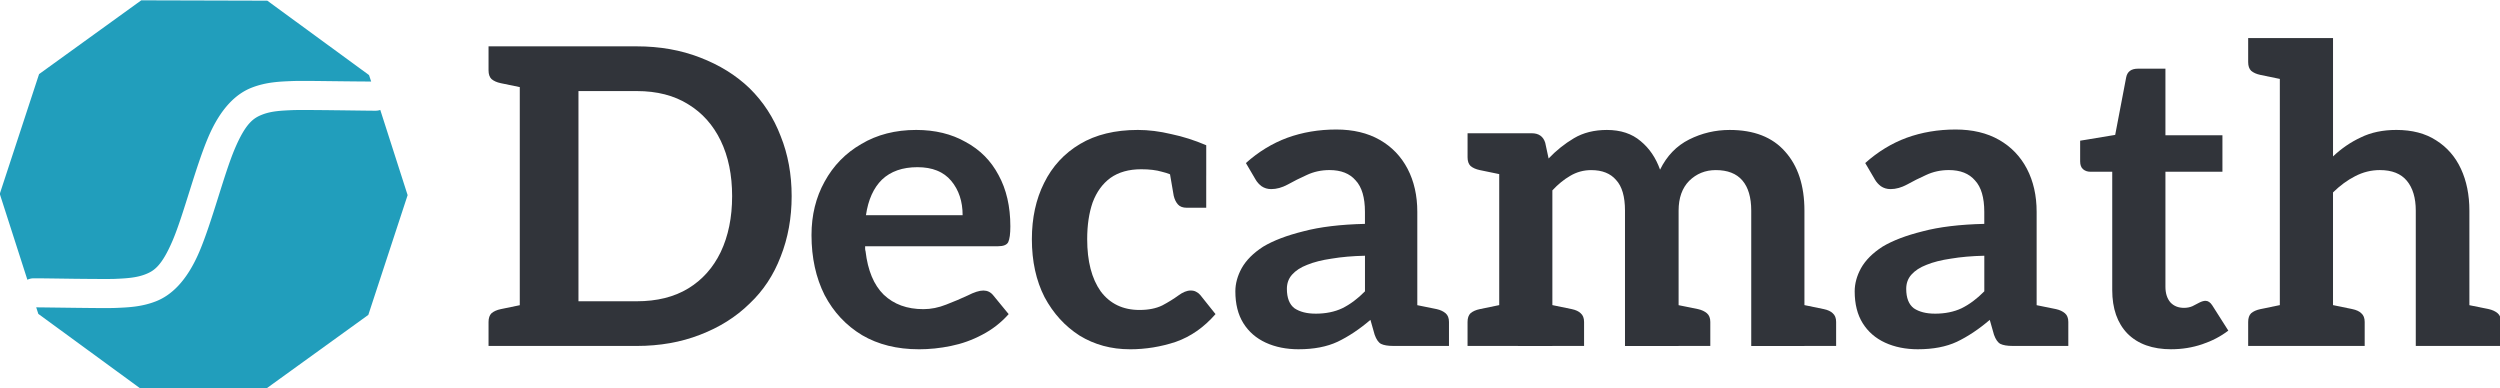 <?xml version="1.0" encoding="UTF-8" standalone="no"?>
<!-- Created with Inkscape (http://www.inkscape.org/) -->

<svg
   width="169.039mm"
   height="26.258mm"
   viewBox="0 0 169.039 26.258"
   version="1.1"
   id="svg413"
   xmlns="http://www.w3.org/2000/svg"
   xmlns:svg="http://www.w3.org/2000/svg">
  <defs
     id="defs410" />
  <g
     id="layer1"
     transform="translate(-17.878,-57.764)">
    <g
       aria-label="Decamath"
       transform="scale(1.01,0.99)"
       id="text925-3"
       style="font-size:28.263px;font-family:Calibri;-inkscape-font-specification:Calibri;fill:#31343a;stroke-width:6.377">
      <path
         d="m 52.498,81.976 v -20.463 h 7.829 q 2.318,0 4.239,0.763 1.95,0.763 3.307,2.091 1.385,1.385 2.091,3.279 0.735,1.865 0.735,4.098 0,2.233 -0.735,4.126 -0.707,1.894 -2.091,3.222 -1.357,1.357 -3.307,2.12 -1.922,0.763 -4.239,0.763 z m 3.929,-3.052 h 3.9 q 2.035,0 3.448,-0.876 1.413,-0.876 2.176,-2.487 0.763,-1.639 0.763,-3.816 0,-2.176 -0.763,-3.787 -0.763,-1.611 -2.176,-2.487 -1.413,-0.904 -3.448,-0.904 h -3.9 z m -6.02,3.052 v -1.639 q 0,-0.396 0.198,-0.594 0.226,-0.198 0.622,-0.283 l 1.611,-0.339 0.367,2.855 z m 2.798,-20.463 -0.367,2.855 -1.611,-0.339 q -0.396,-0.085 -0.622,-0.283 -0.198,-0.198 -0.198,-0.594 v -1.639 z"
         style="font-family:Aleo;-inkscape-font-specification:'Aleo, @wght=700';font-variation-settings:'wght' 700"
         id="path586" />
      <path
         d="m 79.206,82.202 q -2.176,0 -3.787,-0.961 -1.611,-0.989 -2.515,-2.742 -0.876,-1.781 -0.876,-4.098 0,-2.035 0.876,-3.646 0.876,-1.639 2.459,-2.572 1.583,-0.961 3.674,-0.961 1.894,0 3.307,0.82 1.441,0.791 2.205,2.261 0.791,1.47 0.791,3.505 0,0.763 -0.141,1.074 -0.141,0.283 -0.678,0.283 h -8.903 q 0,0.085 0,0.17 0,0.085 0.028,0.17 0.226,1.978 1.215,2.968 1.017,0.989 2.657,0.989 0.763,0 1.526,-0.311 0.791,-0.311 1.441,-0.622 0.65,-0.339 1.046,-0.339 0.396,0 0.65,0.311 l 1.046,1.3 q -0.763,0.876 -1.781,1.413 -0.989,0.537 -2.091,0.763 -1.074,0.226 -2.148,0.226 z m -3.533,-9.157 h 6.472 q 0,-1.413 -0.763,-2.346 -0.763,-0.933 -2.261,-0.933 -1.498,0 -2.374,0.848 -0.848,0.848 -1.074,2.431 z"
         style="font-family:Aleo;-inkscape-font-specification:'Aleo, @wght=700';font-variation-settings:'wght' 700"
         id="path588" />
      <path
         d="m 93.338,82.202 q -1.865,0 -3.363,-0.933 -1.47,-0.961 -2.346,-2.628 -0.848,-1.696 -0.848,-3.957 0,-2.176 0.82,-3.844 0.82,-1.696 2.402,-2.657 1.583,-0.961 3.872,-0.961 1.074,0 2.233,0.283 1.187,0.254 2.346,0.763 v 2.063 l -1.809,0.226 q -0.565,-0.339 -1.159,-0.48 -0.565,-0.17 -1.385,-0.17 -1.244,0 -2.063,0.594 -0.791,0.594 -1.187,1.668 -0.367,1.074 -0.367,2.515 0,2.261 0.904,3.561 0.933,1.272 2.6,1.272 0.904,0 1.526,-0.311 0.622,-0.339 1.074,-0.678 0.452,-0.339 0.82,-0.339 0.226,0 0.367,0.085 0.17,0.085 0.283,0.226 l 1.017,1.3 q -1.159,1.357 -2.657,1.894 -1.498,0.509 -3.081,0.509 z m 2.6,-12.492 2.515,0.622 v 2.205 h -1.3 q -0.396,0 -0.594,-0.226 -0.198,-0.226 -0.283,-0.594 z"
         style="font-family:Aleo;-inkscape-font-specification:'Aleo, @wght=700';font-variation-settings:'wght' 700"
         id="path590" />
      <path
         d="m 104.643,82.202 q -1.244,0 -2.205,-0.452 -0.961,-0.452 -1.498,-1.328 -0.537,-0.876 -0.537,-2.176 0,-0.791 0.424,-1.583 0.452,-0.82 1.441,-1.47 1.017,-0.622 2.685,-1.046 1.668,-0.452 4.126,-0.509 v -0.82 q 0,-1.47 -0.622,-2.148 -0.594,-0.707 -1.752,-0.707 -0.82,0 -1.526,0.339 -0.678,0.311 -1.272,0.65 -0.565,0.311 -1.102,0.311 -0.367,0 -0.65,-0.198 -0.254,-0.198 -0.396,-0.452 l -0.65,-1.131 q 1.272,-1.159 2.77,-1.724 1.526,-0.565 3.279,-0.565 1.696,0 2.911,0.707 1.215,0.707 1.865,1.978 0.65,1.272 0.65,2.939 v 9.157 h -1.611 q -0.537,0 -0.82,-0.141 -0.254,-0.141 -0.424,-0.622 l -0.283,-1.017 q -1.102,0.961 -2.205,1.498 -1.074,0.509 -2.6,0.509 z m 1.131,-2.431 q 1.017,0 1.781,-0.367 0.791,-0.396 1.526,-1.159 v -2.431 q -1.244,0.028 -2.233,0.198 -0.961,0.141 -1.639,0.424 -0.65,0.254 -1.017,0.678 -0.339,0.396 -0.339,0.961 0,0.933 0.509,1.328 0.537,0.367 1.413,0.367 z m 6.105,2.205 0.367,-2.855 1.639,0.339 q 0.367,0.085 0.594,0.283 0.226,0.198 0.226,0.594 v 1.639 z"
         style="font-family:Aleo;-inkscape-font-specification:'Aleo, @wght=700';font-variation-settings:'wght' 700"
         id="path592" />
      <path
         d="m 118.068,81.976 v -14.527 h 2.176 q 0.707,0 0.904,0.65 l 0.226,1.074 q 0.763,-0.82 1.696,-1.385 0.933,-0.565 2.205,-0.565 1.385,0 2.261,0.763 0.876,0.735 1.3,1.95 0.678,-1.413 1.95,-2.063 1.272,-0.65 2.713,-0.65 2.431,0 3.702,1.47 1.3,1.47 1.3,4.042 v 9.242 h -3.561 v -9.242 q 0,-1.357 -0.594,-2.063 -0.594,-0.707 -1.781,-0.707 -1.046,0 -1.781,0.735 -0.707,0.735 -0.707,2.035 v 9.242 h -3.589 v -9.242 q 0,-1.441 -0.594,-2.091 -0.565,-0.678 -1.668,-0.678 -0.763,0 -1.413,0.396 -0.622,0.367 -1.187,0.989 v 10.627 z m -2.12,0 v -1.639 q 0,-0.396 0.198,-0.594 0.226,-0.198 0.622,-0.283 l 1.611,-0.339 0.367,2.855 z m 5.003,0 0.367,-2.855 1.611,0.339 q 0.396,0.085 0.594,0.283 0.226,0.198 0.226,0.594 v 1.639 z m 8.451,0 0.339,-2.855 1.639,0.339 q 0.367,0.085 0.594,0.283 0.226,0.198 0.226,0.594 v 1.639 z m -10.655,-14.527 -0.367,2.855 -1.611,-0.339 q -0.396,-0.085 -0.622,-0.283 -0.198,-0.198 -0.198,-0.594 v -1.639 z m 19.078,14.527 0.367,-2.855 1.611,0.339 q 0.396,0.085 0.594,0.283 0.226,0.198 0.226,0.594 v 1.639 z"
         style="font-family:Aleo;-inkscape-font-specification:'Aleo, @wght=700';font-variation-settings:'wght' 700"
         id="path594" />
      <path
         d="m 146.105,82.202 q -1.244,0 -2.205,-0.452 -0.961,-0.452 -1.498,-1.328 -0.537,-0.876 -0.537,-2.176 0,-0.791 0.424,-1.583 0.452,-0.82 1.441,-1.47 1.017,-0.622 2.685,-1.046 1.668,-0.452 4.126,-0.509 v -0.82 q 0,-1.47 -0.622,-2.148 -0.594,-0.707 -1.752,-0.707 -0.82,0 -1.526,0.339 -0.678,0.311 -1.272,0.65 -0.565,0.311 -1.102,0.311 -0.367,0 -0.65,-0.198 -0.254,-0.198 -0.396,-0.452 l -0.65,-1.131 q 1.272,-1.159 2.77,-1.724 1.526,-0.565 3.279,-0.565 1.696,0 2.911,0.707 1.215,0.707 1.865,1.978 0.65,1.272 0.65,2.939 v 9.157 h -1.611 q -0.537,0 -0.82,-0.141 -0.254,-0.141 -0.424,-0.622 l -0.283,-1.017 q -1.102,0.961 -2.205,1.498 -1.074,0.509 -2.6,0.509 z m 1.131,-2.431 q 1.017,0 1.781,-0.367 0.791,-0.396 1.526,-1.159 v -2.431 q -1.244,0.028 -2.233,0.198 -0.961,0.141 -1.639,0.424 -0.65,0.254 -1.017,0.678 -0.339,0.396 -0.339,0.961 0,0.933 0.509,1.328 0.537,0.367 1.413,0.367 z m 6.105,2.205 0.367,-2.855 1.639,0.339 q 0.367,0.085 0.594,0.283 0.226,0.198 0.226,0.594 v 1.639 z"
         style="font-family:Aleo;-inkscape-font-specification:'Aleo, @wght=700';font-variation-settings:'wght' 700"
         id="path596" />
      <path
         d="m 163.063,82.202 q -1.894,0 -2.939,-1.074 -1.017,-1.074 -1.017,-2.968 v -8.083 h -1.47 q -0.283,0 -0.48,-0.17 -0.198,-0.17 -0.198,-0.537 v -1.413 l 2.346,-0.396 0.735,-3.929 q 0.113,-0.594 0.791,-0.594 h 1.837 v 4.55 h 3.816 v 2.487 h -3.816 v 7.857 q 0,0.678 0.339,1.074 0.339,0.367 0.904,0.367 0.311,0 0.565,-0.113 0.254,-0.141 0.48,-0.254 0.226,-0.113 0.396,-0.113 0.254,0 0.452,0.311 l 1.074,1.724 q -0.763,0.594 -1.752,0.933 -0.989,0.339 -2.063,0.339 z"
         style="font-family:Aleo;-inkscape-font-specification:'Aleo, @wght=700';font-variation-settings:'wght' 700"
         id="path598" />
      <path
         d="m 170.327,81.976 v -21.028 h 3.561 v 8.083 q 0.848,-0.82 1.865,-1.3 1.017,-0.509 2.374,-0.509 1.583,0 2.657,0.707 1.102,0.707 1.668,1.95 0.565,1.244 0.565,2.855 v 9.242 h -3.589 v -9.242 q 0,-1.3 -0.594,-2.035 -0.594,-0.735 -1.809,-0.735 -0.876,0 -1.668,0.424 -0.763,0.396 -1.47,1.102 v 10.486 z m 12.012,0 0.339,-2.855 1.639,0.339 q 0.367,0.085 0.594,0.283 0.226,0.198 0.226,0.594 v 1.639 z m -14.132,0 v -1.639 q 0,-0.396 0.198,-0.594 0.226,-0.198 0.622,-0.283 l 1.611,-0.339 0.367,2.855 z m 2.798,-21.028 -0.367,2.855 -1.611,-0.339 q -0.396,-0.085 -0.622,-0.283 -0.198,-0.198 -0.198,-0.594 v -1.639 z m 2.205,21.028 0.367,-2.855 1.611,0.339 q 0.396,0.085 0.594,0.283 0.226,0.198 0.226,0.594 v 1.639 z"
         style="font-family:Aleo;-inkscape-font-specification:'Aleo, @wght=700';font-variation-settings:'wght' 700"
         id="path600" />
    </g>
    <path
       id="path483-5"
       style="font-size:20px;font-family:Aleo;-inkscape-font-specification:'Aleo, Normal';font-variant-position:super;font-variation-settings:'wght' 700;text-align:justify;white-space:pre;shape-inside:url(#rect994);display:inline;fill:#219ebc;stroke:none;stroke-width:0.7;stroke-linecap:round;stroke-linejoin:bevel"
       d="m 59.059,2.901 -3.409,1.737 -1.737,3.409 0.428,2.705 a 0.441,0.441 0 0 1 0.195,-0.014 c 0.193,0.029 0.706,0.117 1.226,0.205 0.521,0.087 1.066,0.175 1.2,0.19 0.357,0.04 0.656,0.069 0.945,0.005 0.273,-0.06 0.53,-0.173 0.978,-0.893 0.445,-0.716 1.019,-2.078 1.542,-2.92 0.521,-0.839 1.06,-1.183 1.537,-1.289 0.463,-0.103 0.879,-0.051 1.235,-0.011 0.223,0.025 0.734,0.111 1.27,0.201 0.433,0.073 0.871,0.145 1.108,0.183 L 65.543,6.205 62.838,3.499 Z m 6.659,4.402 a 0.441,0.441 0 0 1 -0.142,0.002 C 65.381,7.275 64.855,7.184 64.321,7.095 63.787,7.005 63.23,6.916 63.097,6.901 c -0.357,-0.04 -0.652,-0.072 -0.941,-0.008 -0.274,0.061 -0.534,0.175 -0.982,0.896 -0.445,0.717 -1.019,2.078 -1.542,2.92 -0.521,0.838 -1.058,1.183 -1.537,1.289 -0.463,0.103 -0.879,0.051 -1.235,0.011 -0.222,-0.025 -0.723,-0.11 -1.245,-0.197 -0.459,-0.077 -0.922,-0.156 -1.138,-0.191 l 0.033,0.206 2.706,2.706 3.779,0.599 3.409,-1.737 1.737,-3.409 z"
       transform="matrix(2.201,-0.342,0.342,2.201,-103.552,71.599)" />
  </g>
</svg>
